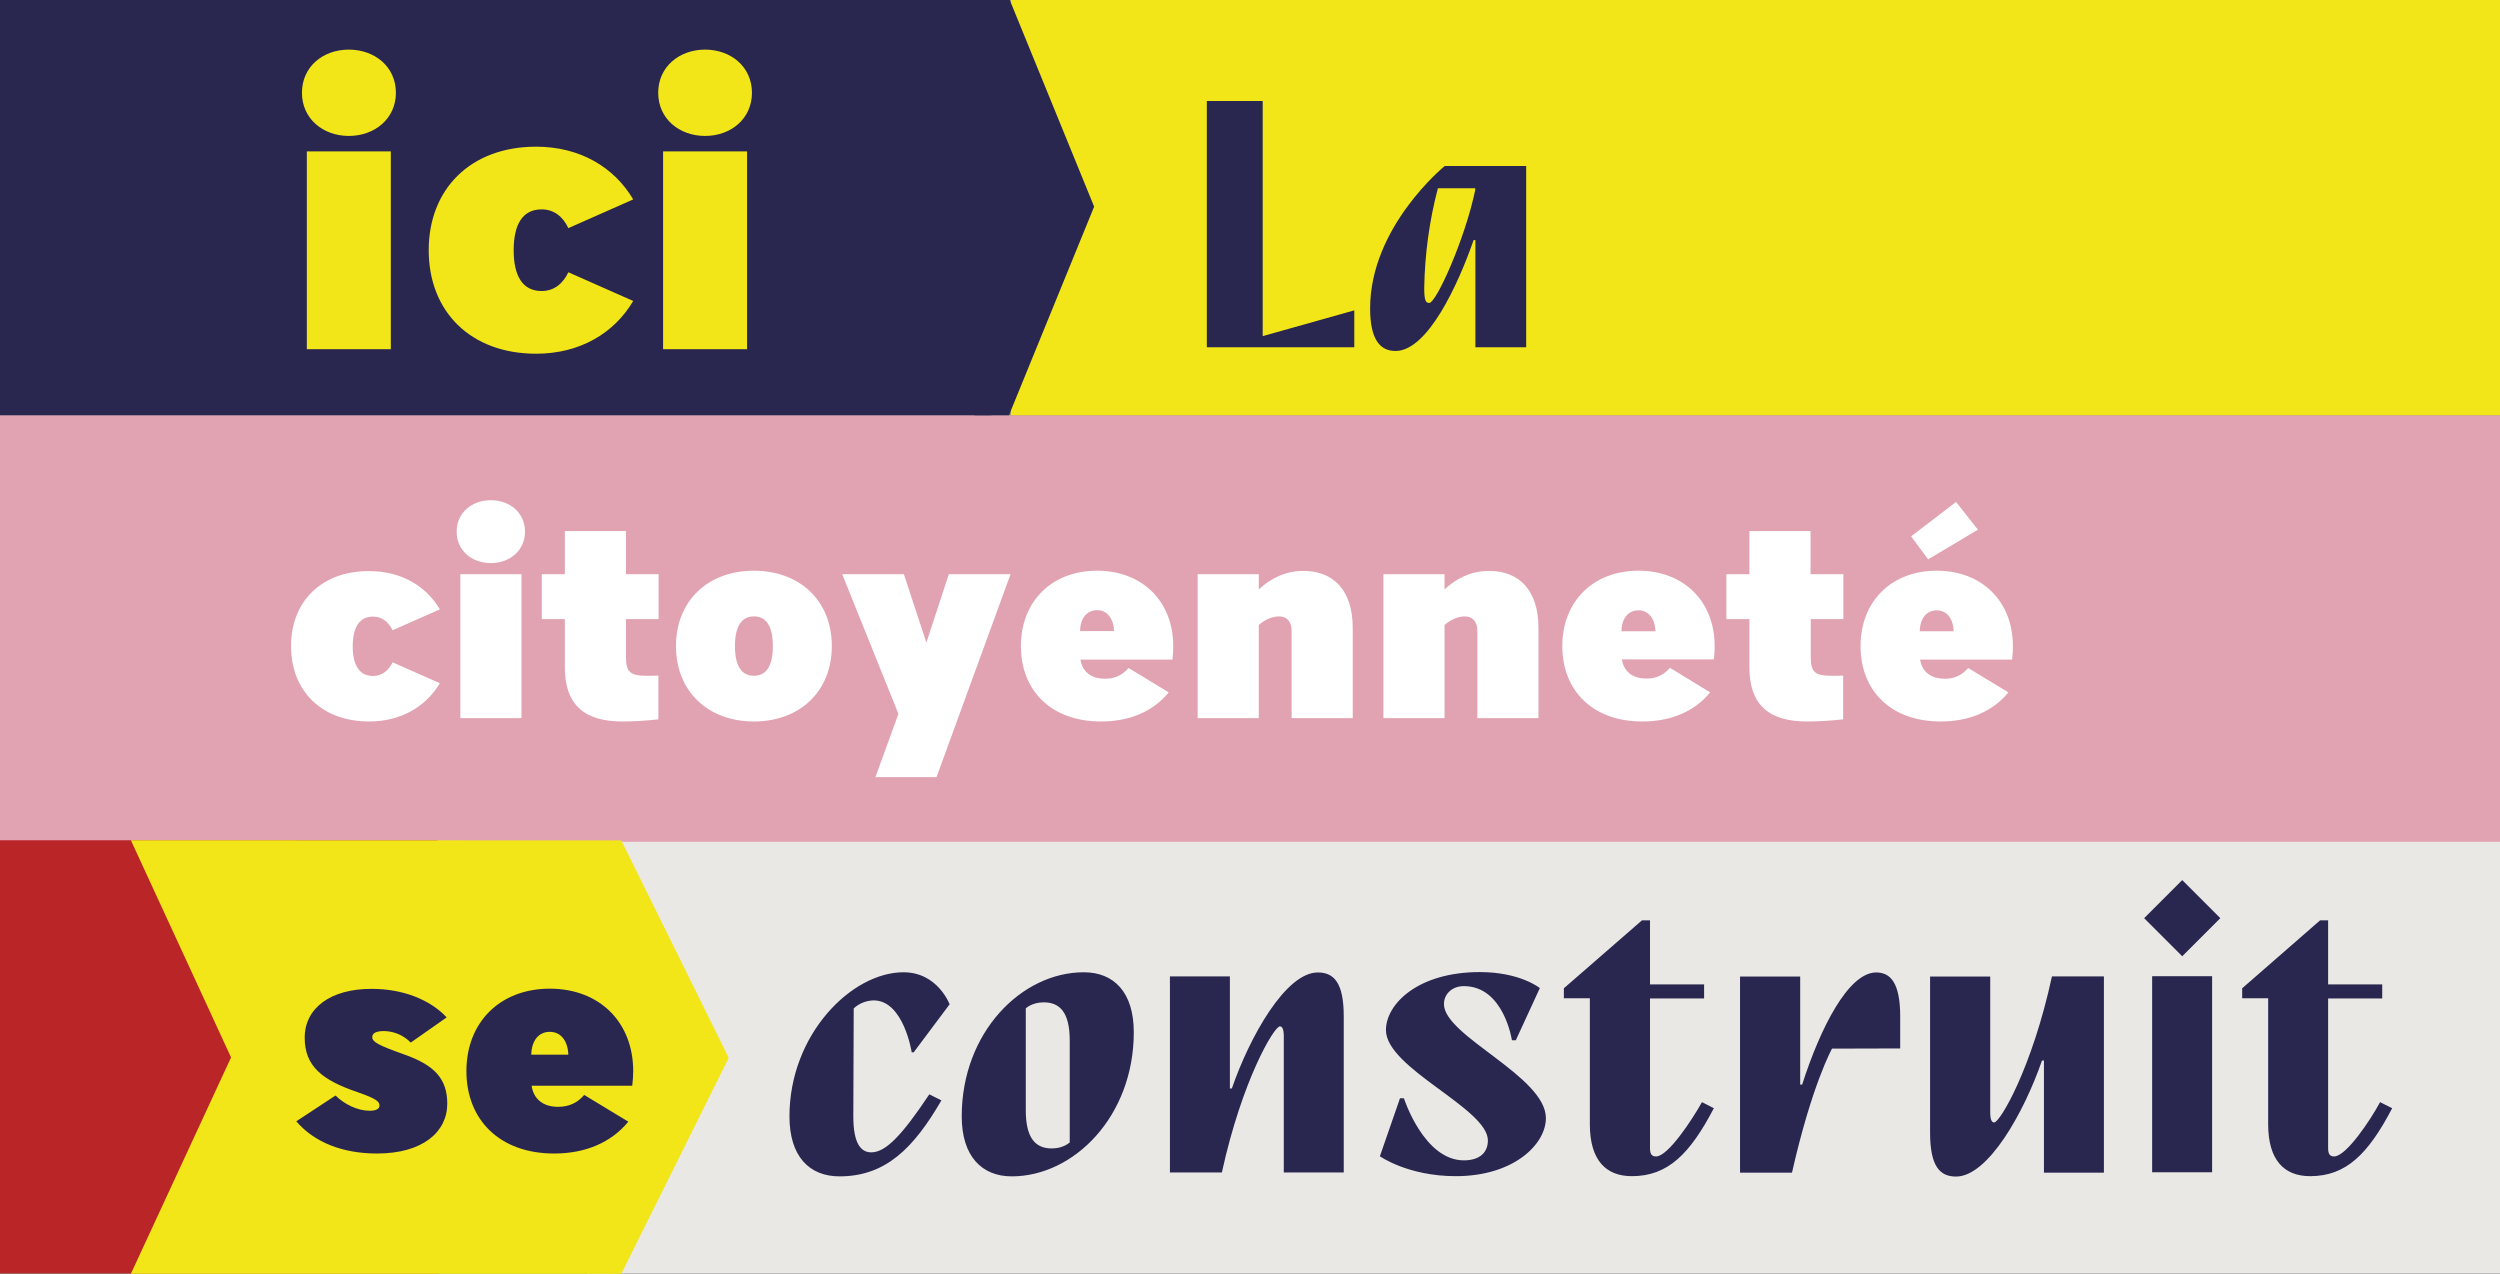 <?xml version="1.0" encoding="utf-8"?>
<!-- Generator: Adobe Illustrator 23.0.2, SVG Export Plug-In . SVG Version: 6.00 Build 0)  -->
<svg version="1.1" id="Calque_1" xmlns="http://www.w3.org/2000/svg" xmlns:xlink="http://www.w3.org/1999/xlink" x="0px" y="0px"
	 viewBox="0 0 1280 652.2" style="enable-background:new 0 0 1280 652.2;" xml:space="preserve">
<rect x="0" y="0" width="1280" height="652.2" fill="#808080" stroke="none"/>
<style type="text/css">
	.st0{fill:#EAE8E4;}
	.st1{fill:#E1A2B1;}
	.st2{fill:#F2E618;}
	.st3{fill:#292750;}
	.st4{fill:#BA2528;}
	.st5{fill:#FFFFFF;}
</style>
<title>global-header-main</title>
<g>
	<g id="Calque_1-2">
		<rect x="300.5" y="430.3" class="st0" width="979.5" height="221.7"/>
		<rect y="212.6" class="st1" width="1280" height="218.4"/>
		<rect x="517.5" class="st2" width="762.5" height="212.6"/>
		<g>
			<g>
				<path class="st3" d="M739.7,85c0,0-38.2,31-38.2,72.9c0,16.1,5.2,21.8,13,21.8c16.5,0,32.1-34.1,40-56.8h0.9v54.9h26V85H739.7z
					 M755.3,96.4v1c-5.4,25.6-20,57.7-23.5,57.7c-1.7,0-2.6-0.9-2.6-7.6c0.3-17.3,2.6-34.4,7-51.1H755.3z M617.9,177.8h75.5v-18.9
					l-46.9,13.2V51.7h-28.6V177.8z"/>
			</g>
		</g>
		<rect class="st3" width="507.6" height="212.6"/>
		<polygon class="st3" points="499,0 499,212.6 516.6,212.6 560.2,105.8 517,0 		"/>
		<g>
			<g>
				<path class="st3" d="M1195.1,592.1c-2,0-3.1-1-3.1-4.1v-76.8h27.7V504H1192v-32.8h-4.1L1148,506v5.1h13.3v64.5
					c0,18.4,8.2,26.6,21.5,26.6c18.4,0,29.7-11.3,42-34.8l-6.2-3.1C1213.6,573.6,1201.3,592,1195.1,592.1 M1097.8,470.1l19.5,19.5
					l19.5-19.5l-19.5-19.5L1097.8,470.1z M1132.6,499.8h-30.7v100.4h30.7V499.8z M1021,574.7c-1,0-2-1-2-5.1V500h-30.8v79.9
					c0,17.4,5.1,22.5,13.3,22.5c16.4,0,34.8-32.8,44-59.4h1v57.4h30.7V499.9h-26.6C1040.4,547,1024,574.7,1021,574.7 M972.9,536.8
					v-16.4c0-17.4-5.1-22.5-12.3-22.5c-14.3,0-28.7,28.7-37.9,57.4h-1V500h-30.8v100.4h26.6c10.2-45.1,20.5-63.5,20.5-63.5
					L972.9,536.8z M847.9,592.1c-2,0-3.1-1-3.1-4.1v-76.8h27.7V504h-27.7v-32.8h-4.1l-40,34.8v5.1H814v64.5
					c0,18.4,8.2,26.6,21.5,26.6c18.4,0,29.7-11.3,42-34.8l-6.1-3.1C866.2,573.6,854,592.1,847.9,592.1 M761.8,583.9
					c0,6.1-4.1,10.2-12.3,10.2c-20.5,0-30.7-31.8-30.7-31.8h-2L706.5,592c0,0,14.3,10.2,38.9,10.2c29.7,0,46.1-16.4,46.1-29.7
					c0-21.5-52.2-42-52.2-58.4c0-5.1,4.1-9.2,10.2-9.2c20.5,0,24.6,27.7,24.6,27.7h2l12.3-26.7c0,0-10-8.2-30.7-8.2
					c-31.8,0-48.1,16.4-48.1,29.7C709.6,547,761.8,567.5,761.8,583.9 M655.3,525.5c1,0,2,1,2,5.1v69.7H688v-79.9
					c0-17.4-5.1-22.5-13.3-22.5c-16.4,0-34.8,32.8-44,59.4h-1v-57.4H599v100.4h26.6C635.9,553.2,652.3,525.5,655.3,525.5
					 M525.2,516.3c0,0,3.1-3.1,9.2-3.1c8.2,0,13.3,5.1,13.3,19.5v52.2c0,0-3.1,3.1-9.2,3.1c-8.2,0-13.3-5.1-13.3-19.5V516.3z
					 M518,602.3c31.8,0,62.5-30.7,62.5-73.8c0-20.5-10.2-30.7-25.6-30.7c-31.8,0-62.5,30.7-62.5,73.8
					C492.4,592,502.7,602.3,518,602.3 M437.1,516.3c2.8-2.6,6.4-4,10.2-4.1c15.4,0,19.5,26.6,19.5,26.6h1l18.4-24.6
					c0,0-6.1-16.4-23.6-16.4c-26.6,0-58.4,31.8-58.4,73.8c0,20.5,10.2,30.7,25.6,30.7c23.6,0,37.9-14.3,52.2-38.9l-6.2-3.1
					c-14.3,21.5-22.5,29.7-29.7,29.7c-5.1,0-9.2-4.1-9.2-18.4L437.1,516.3z"/>
			</g>
		</g>
		<polygon class="st4" points="0,652 224.1,652 224.1,430.3 0,430.2 		"/>
		<polygon class="st2" points="67,430.2 118.3,541.4 67,652.2 318.1,652.2 373.1,541.6 318.1,430.3 		"/>
		<g>
			<g>
				<path class="st2" d="M337,47.5c0,13.3,10.8,22.1,24,22.1s24-8.8,24-22.1s-10.8-22.1-24-22.1S337,34.2,337,47.5 M339.5,178.8h43
					V77.5h-43V178.8z M219.5,128.1c0,31.3,21.3,53,55,53c22.3,0,39.9-10.4,49.7-27L291,139.4c-2.7,5.7-7.2,9.6-13.7,9.6
					c-9.8,0-14.3-7.8-14.3-20.9s4.5-20.9,14.3-20.9c6.5,0,11,3.9,13.7,9.6l33.2-14.7c-9.8-16.6-27.4-27-49.7-27
					C240.9,75.1,219.5,96.8,219.5,128.1 M154.6,47.5c0,13.3,10.8,22.1,24,22.1s24.1-8.8,24.1-22.1s-10.8-22.1-24.1-22.1
					S154.6,34.2,154.6,47.5 M157.1,178.8h43V77.5h-43V178.8z"/>
				<path class="st5" d="M991.6,312.5c5.1,0,8.4,4.1,8.7,10.7h-17.4C983.1,316.3,986.6,312.5,991.6,312.5 M1030.6,330.8
					c0-22.8-15.7-38.6-39-38.6s-39,15.8-39,38.6s15.5,38.6,41,38.6c14.5,0,26.6-5,34.7-14.9l-20.6-12.5c-3,3.7-7.5,5.7-12.2,5.5
					c-7.1,0-11.5-3.8-12.4-9.8h47.1C1030.5,335.4,1030.6,333.1,1030.6,330.8 M978.5,274.6l8.7,11.8l25.5-15.2l-11.2-14.2
					L978.5,274.6z M895.7,341.8c0,19.1,10.1,27.6,29.3,27.6c6.2,0,12.5-0.4,18.7-1.1v-22.4c-1.6,0.1-4,0.1-5.8,0.1
					c-8.7,0-10.8-1.9-10.8-9.7V317h16.7v-23H927v-22.1h-31.3V294h-11.8v23h11.8V341.8z M838.9,312.5c5.1,0,8.4,4.1,8.7,10.7h-17.4
					C830.3,316.3,833.9,312.5,838.9,312.5 M877.9,330.8c0-22.8-15.7-38.6-39-38.6s-39,15.8-39,38.6s15.5,38.6,41,38.6
					c14.5,0,26.6-5,34.7-14.9L855,341.9c-3,3.7-7.5,5.7-12.2,5.5c-7.1,0-11.5-3.8-12.4-9.8h47.1
					C877.8,335.4,877.9,333.1,877.9,330.8 M749.9,315.6c4.1,0,6.5,2.6,6.5,7.5v44.6h31.3v-46.1c0-19.8-10.2-29.3-25.3-29.3
					c-9.4,0-17.1,4.1-22.8,9.5V294h-31.3v73.7h31.3V320C742.1,317.7,746.2,315.6,749.9,315.6 M654.8,315.6c4.1,0,6.5,2.6,6.5,7.5
					v44.6h31.3v-46.1c0-19.8-10.2-29.3-25.3-29.3c-9.4,0-17.1,4.1-22.8,9.5V294h-31.3v73.7h31.3V320
					C647,317.7,651.1,315.6,654.8,315.6 M561.7,312.4c5.1,0,8.4,4.1,8.7,10.7H553C553.1,316.3,556.7,312.4,561.7,312.4 M600.7,330.8
					c0-22.8-15.7-38.6-39-38.6s-39,15.8-39,38.6s15.5,38.6,41,38.6c14.5,0,26.6-5,34.7-14.9L577.8,342c-3,3.7-7.5,5.7-12.2,5.5
					c-7.1,0-11.5-3.8-12.4-9.8h47.1C600.6,335.4,600.7,333.1,600.7,330.8 M448.2,397.9h31.3L517.4,294h-31.6l-11.5,35l-11.5-35
					h-31.6l28.8,71.5L448.2,397.9z M386,292.2c-23.5,0-39.9,15.4-39.9,38.6s16.4,38.6,39.9,38.6s39.9-15.4,39.9-38.6
					S409.5,292.2,386,292.2 M386,346c-6.1,0-9.7-4.7-9.7-15.2s3.6-15.2,9.7-15.2s9.7,4.7,9.7,15.2S392.1,346,386,346 M289.2,341.8
					c0,19.1,10.1,27.6,29.3,27.6c6.2,0,12.5-0.4,18.6-1.1v-22.4c-1.6,0.1-4,0.1-5.8,0.1c-8.7,0-10.8-1.9-10.8-9.7V317h16.7v-23
					h-16.7v-22.1h-31.3V294h-11.8v23h11.8L289.2,341.8z M233.8,272.2c0,9.7,7.8,16.1,17.5,16.1s17.5-6.4,17.5-16.1
					s-7.8-16.1-17.5-16.1S233.8,262.5,233.8,272.2 M235.7,367.7H267V294h-31.3V367.7z M149,330.8c0,22.8,15.5,38.6,40,38.6
					c16.2,0,29-7.5,36.2-19.6L201,339.1c-2,4.1-5.3,7-10,7c-7.1,0-10.4-5.7-10.4-15.2s3.3-15.2,10.4-15.2c4.7,0,8,2.9,10,7
					l24.2-10.7c-7.1-12.1-19.9-19.6-36.2-19.6C164.5,292.3,149,308.1,149,330.8"/>
				<path class="st3" d="M281.5,528.3c5.6,0,9.2,4.5,9.5,11.7h-19C272.2,532.5,276,528.3,281.5,528.3 M324.2,548.4
					c0-24.9-17.1-42.2-42.7-42.2s-42.7,17.3-42.7,42.2s17,42.2,44.9,42.2c15.9,0,29.1-5.5,38-16.3l-22.6-13.7
					c-3.3,4-7.8,6.1-13.4,6.1c-7.8,0-12.6-4.2-13.5-10.8h51.5C324,553.4,324.2,550.9,324.2,548.4 M156,531.3
					c0,14.8,9.2,21.8,27.1,27.9c9.5,3.3,11.2,4.8,11.2,6.8c0,1.7-1.6,2.7-5.1,2.7c-6.1,0-12.9-3.3-17.4-7.8l-20.1,13.2
					c9.2,10.8,23.8,16.5,41.3,16.5c23.5,0,36-11.1,36-25.5c0-12.9-6.7-19.8-22-25.2c-13.2-4.7-16.4-6.4-16.4-8.9
					c0-1.9,1.7-3.1,6.1-3.1c5.1,0.1,10,2.2,13.6,5.9l18.4-12.9c-8.6-9.2-22.6-14.6-38.3-14.6C169.2,506.2,156,516.2,156,531.3"/>
			</g>
		</g>
	</g>
</g>
</svg>
